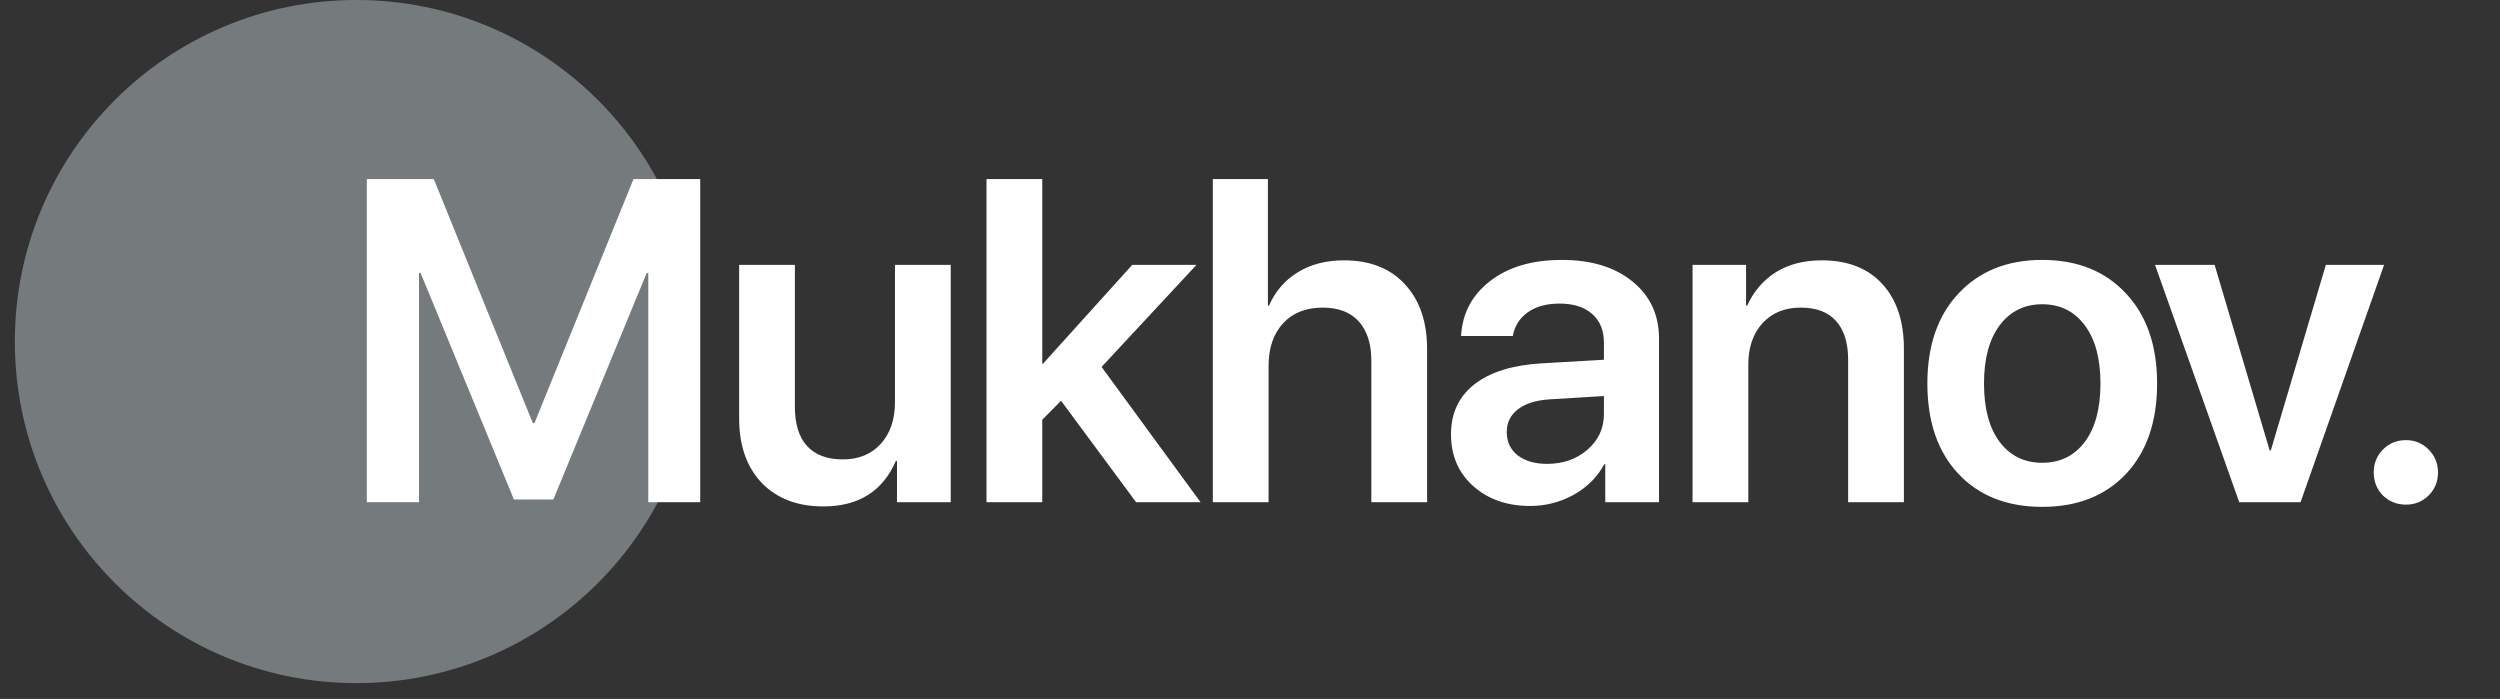 <?xml version="1.0" encoding="UTF-8"?> <svg xmlns="http://www.w3.org/2000/svg" width="93" height="26" viewBox="0 0 93 26" fill="none"><rect x="0" y="0" width="93" height="26" fill="#333333" stroke="none"/> <circle cx="13.258" cy="12.706" r="12.706" fill="#757B7D"></circle> <path d="M26.048 18.681H24.116V10.152H24.058L20.584 18.581H19.118L15.645 10.152H15.587V18.681H13.646V6.662H16.137L19.818 15.732H19.885L23.566 6.662H26.048V18.681ZM35.367 9.852V18.681H33.368V17.148H33.326C32.837 18.275 31.938 18.839 30.628 18.839C29.667 18.839 28.903 18.547 28.337 17.964C27.776 17.376 27.496 16.573 27.496 15.557V9.852H29.57V15.141C29.57 15.774 29.72 16.257 30.02 16.59C30.325 16.923 30.769 17.09 31.352 17.09C31.946 17.09 32.418 16.895 32.768 16.507C33.118 16.118 33.293 15.602 33.293 14.957V9.852H35.367ZM38.797 13.533L42.12 9.852H44.51L40.979 13.65L44.66 18.681H42.262L39.471 14.908L38.772 15.616V18.681H36.698V6.662H38.772V13.533H38.797ZM45.117 18.681V6.662H47.166V11.368H47.207C47.446 10.829 47.804 10.415 48.282 10.127C48.759 9.832 49.331 9.685 49.998 9.685C50.964 9.685 51.719 9.982 52.263 10.576C52.813 11.165 53.088 11.97 53.088 12.992V18.681H51.014V13.417C51.014 12.789 50.858 12.303 50.547 11.959C50.242 11.615 49.792 11.443 49.198 11.443C48.576 11.443 48.085 11.64 47.724 12.034C47.368 12.428 47.191 12.953 47.191 13.608V18.681H45.117ZM57.55 17.256C58.145 17.256 58.644 17.081 59.05 16.732C59.461 16.376 59.666 15.935 59.666 15.407V14.733L57.625 14.857C57.126 14.891 56.737 15.016 56.459 15.232C56.187 15.443 56.051 15.724 56.051 16.074C56.051 16.434 56.187 16.723 56.459 16.94C56.737 17.151 57.101 17.256 57.55 17.256ZM56.926 18.822C56.065 18.822 55.357 18.575 54.802 18.081C54.252 17.587 53.977 16.945 53.977 16.157C53.977 15.374 54.266 14.755 54.843 14.3C55.426 13.844 56.257 13.583 57.334 13.517L59.666 13.383V12.75C59.666 12.289 59.519 11.931 59.225 11.676C58.936 11.42 58.533 11.293 58.017 11.293C57.534 11.293 57.139 11.401 56.834 11.617C56.529 11.834 56.343 12.128 56.276 12.5H54.352C54.397 11.662 54.755 10.982 55.426 10.46C56.104 9.932 56.995 9.669 58.1 9.669C59.194 9.669 60.069 9.935 60.724 10.468C61.385 11.001 61.715 11.712 61.715 12.6V18.681H59.716V17.273H59.674C59.425 17.745 59.047 18.122 58.542 18.406C58.036 18.683 57.498 18.822 56.926 18.822ZM62.963 18.681V9.852H64.953V11.368H64.995C65.239 10.835 65.595 10.421 66.061 10.127C66.533 9.832 67.102 9.685 67.769 9.685C68.735 9.685 69.484 9.977 70.017 10.56C70.556 11.143 70.825 11.948 70.825 12.975V18.681H68.751V13.392C68.751 12.759 68.601 12.275 68.302 11.942C68.007 11.609 67.569 11.443 66.986 11.443C66.391 11.443 65.917 11.637 65.561 12.026C65.212 12.414 65.037 12.928 65.037 13.566V18.681H62.963ZM79.086 17.631C78.314 18.447 77.276 18.855 75.971 18.855C74.666 18.855 73.628 18.447 72.856 17.631C72.084 16.809 71.698 15.688 71.698 14.266C71.698 12.85 72.087 11.731 72.864 10.909C73.642 10.082 74.677 9.669 75.971 9.669C77.27 9.669 78.306 10.082 79.078 10.909C79.855 11.731 80.244 12.85 80.244 14.266C80.244 15.688 79.858 16.809 79.086 17.631ZM74.388 16.44C74.777 16.956 75.305 17.215 75.971 17.215C76.637 17.215 77.165 16.956 77.553 16.44C77.942 15.924 78.137 15.199 78.137 14.266C78.137 13.339 77.942 12.617 77.553 12.101C77.165 11.579 76.637 11.318 75.971 11.318C75.31 11.318 74.783 11.579 74.388 12.101C74 12.617 73.805 13.339 73.805 14.266C73.805 15.199 74 15.924 74.388 16.44ZM88.688 9.852L85.581 18.681H83.299L80.167 9.852H82.383L84.432 16.757H84.473L86.522 9.852H88.688ZM89.502 18.772C89.164 18.772 88.878 18.658 88.644 18.431C88.417 18.198 88.303 17.912 88.303 17.573C88.303 17.24 88.417 16.956 88.644 16.723C88.878 16.49 89.164 16.373 89.502 16.373C89.836 16.373 90.116 16.49 90.344 16.723C90.577 16.956 90.694 17.24 90.694 17.573C90.694 17.912 90.577 18.198 90.344 18.431C90.116 18.658 89.836 18.772 89.502 18.772Z" fill="white"></path> </svg> 